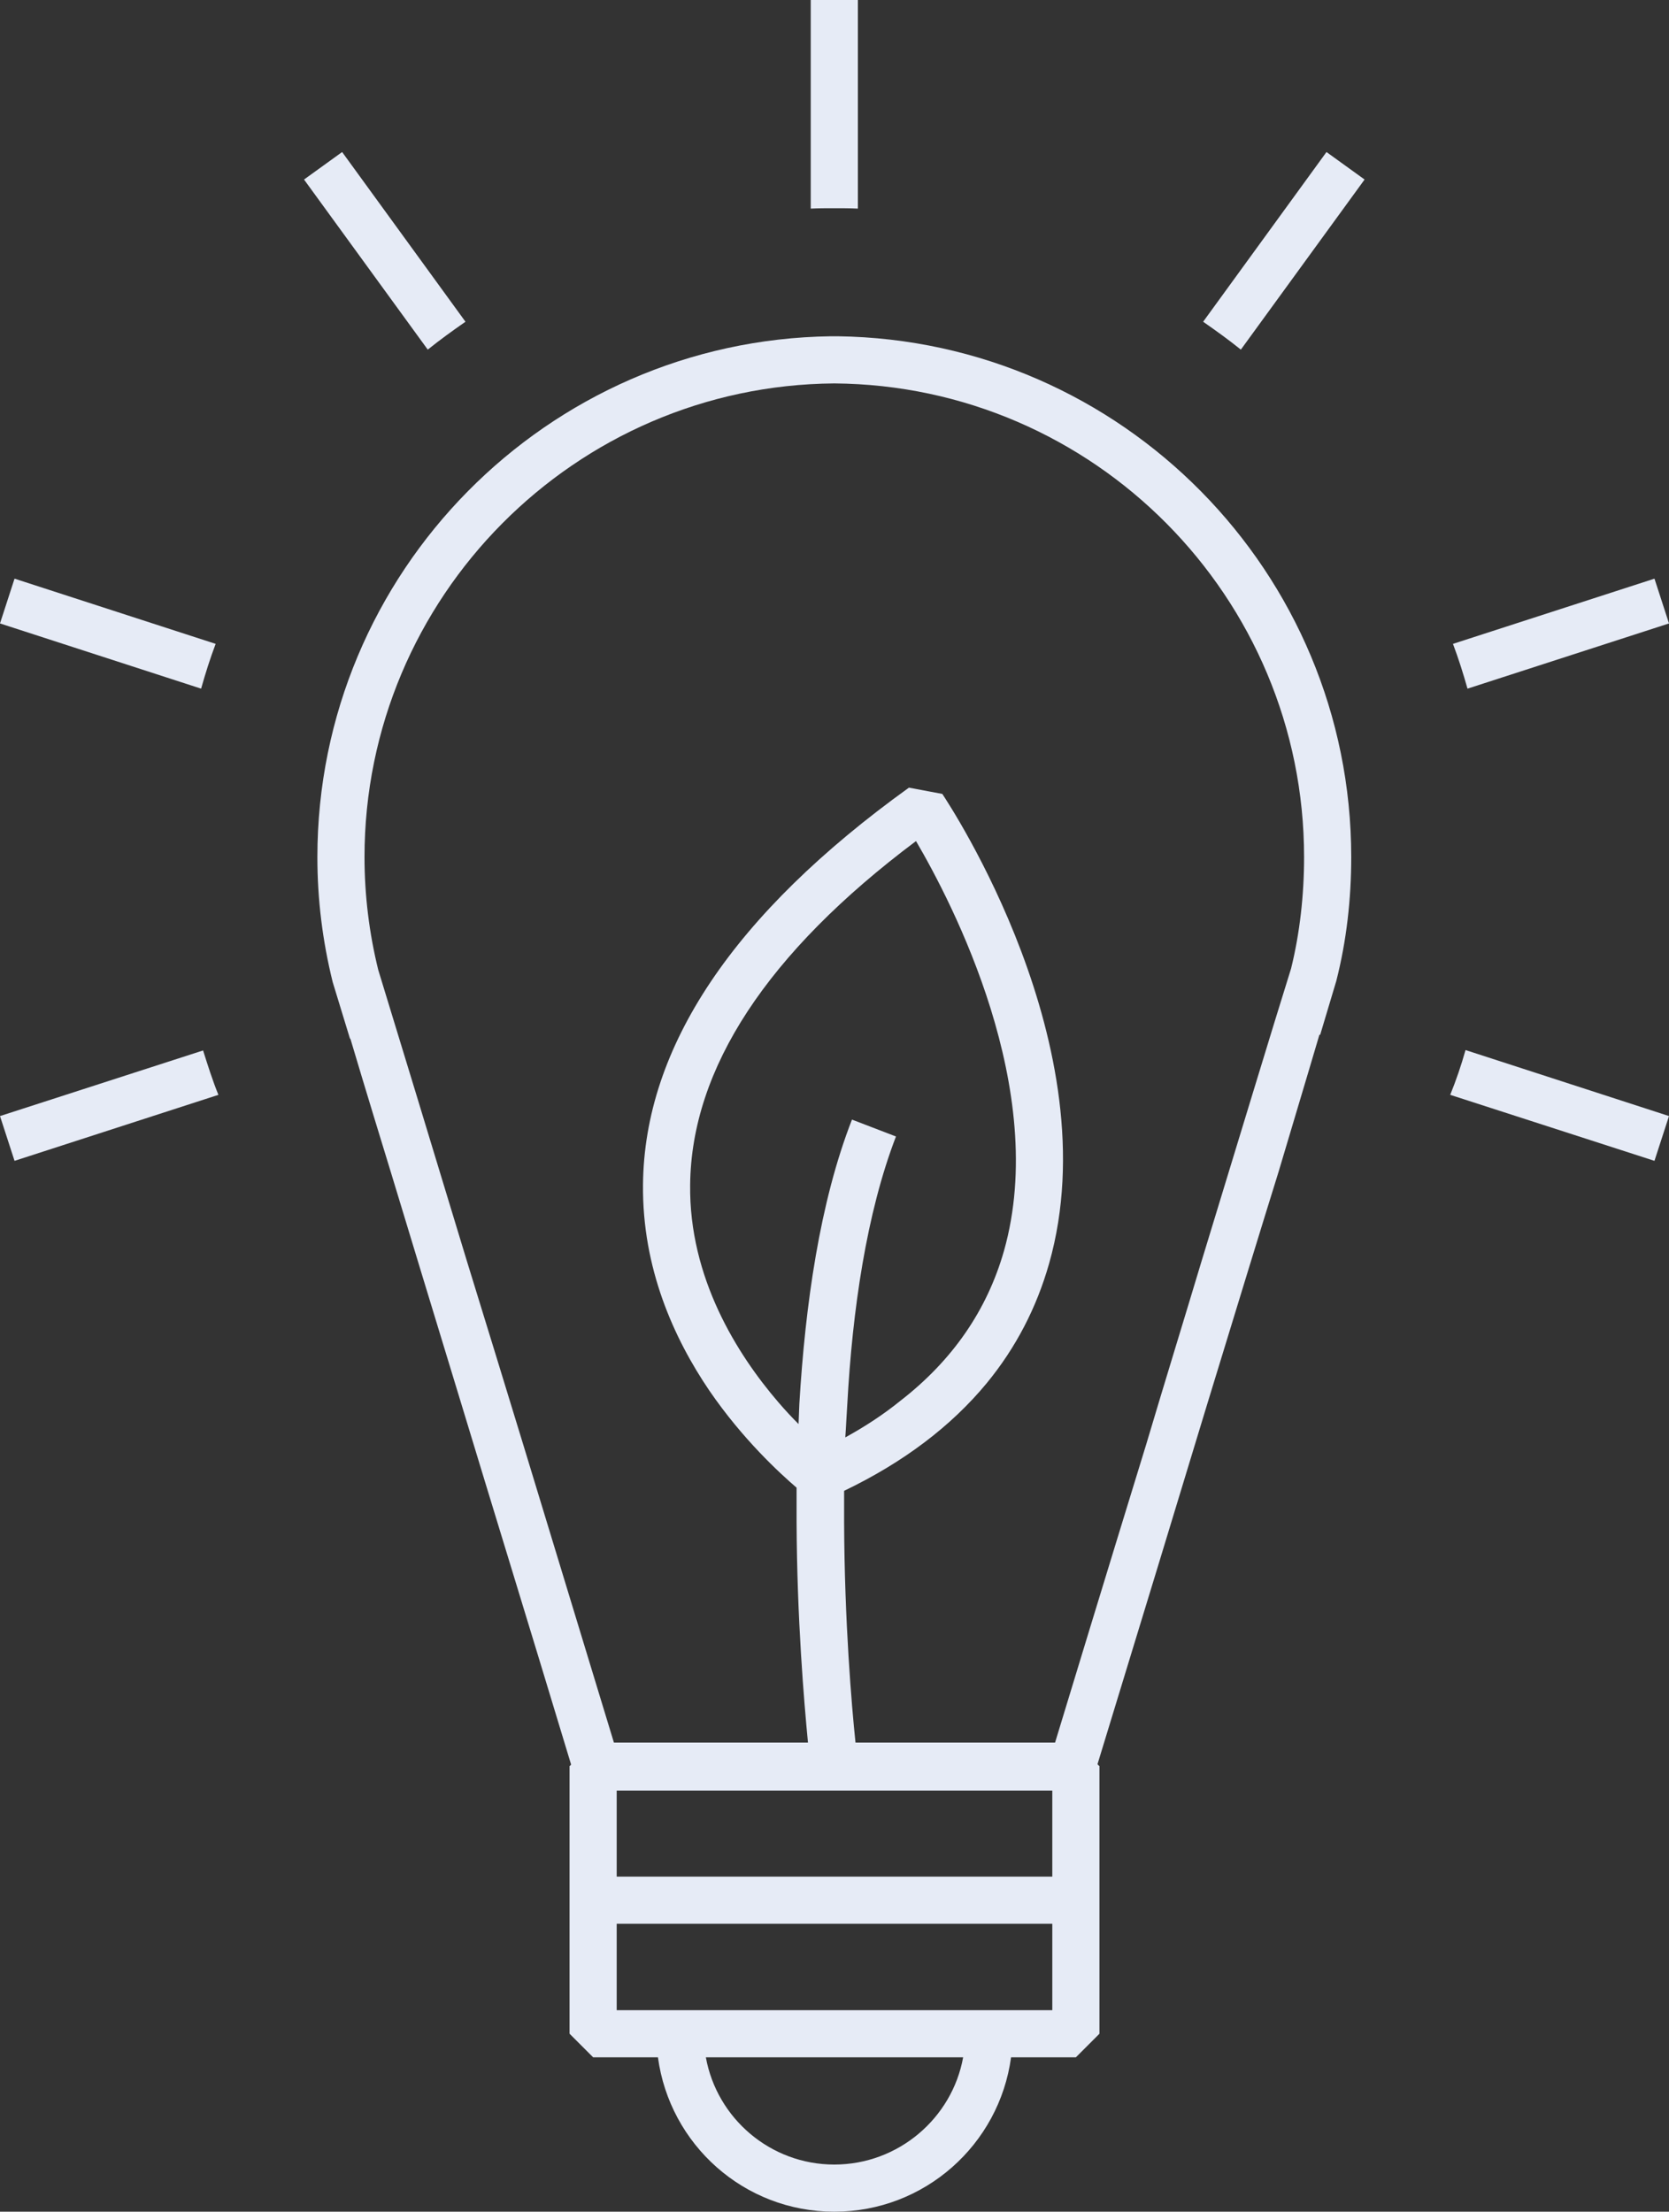 <?xml version="1.0" encoding="UTF-8"?> <svg xmlns="http://www.w3.org/2000/svg" id="Icons" viewBox="0 0 42.49 56.3"><rect x="0" y="0" width="42.49" height="56.3" fill="#333333" stroke="none"/><defs><style>.cls-1{fill:#e6ebf6;}</style></defs><path class="cls-1" d="M21.84,5.31V0h-1.2V5.31c.2-.01,.4-.01,.6-.01s.4,0,.6,.01Z"></path><path class="cls-1" d="M11.85,8.19l-3.14-4.32-.97,.7,3.15,4.33c.31-.25,.63-.48,.96-.71Z"></path><path class="cls-1" d="M5.49,16.39L.37,14.73l-.37,1.14,5.12,1.66c.11-.39,.23-.77,.37-1.14Z"></path><path class="cls-1" d="M0,28.41l.37,1.14,5.19-1.68c-.15-.37-.27-.75-.39-1.13l-5.17,1.67Z"></path><path class="cls-1" d="M36.92,27.87l5.2,1.68,.37-1.14-5.18-1.68c-.11,.39-.24,.77-.39,1.14Z"></path><path class="cls-1" d="M42.49,15.87l-.37-1.14-5.13,1.66c.14,.37,.26,.75,.37,1.14l5.13-1.66Z"></path><path class="cls-1" d="M30.63,8.19c.33,.23,.65,.46,.96,.71l3.15-4.33-.97-.7-3.14,4.32Z"></path><path class="cls-1" d="M21.33,8.56h-.18c-7.22,.1-13.07,6.01-13.07,13.26,0,1.07,.13,2.13,.39,3.18l.44,1.44h.01c.09,.3,.34,1.15,1.04,3.43,.42,1.38,1,3.3,1.81,5.95,.72,2.38,1.64,5.36,2.77,9.1l-.04,.04v6.81l.6,.6h1.65c.3,2.22,2.19,3.93,4.49,3.93s4.2-1.71,4.5-3.93h1.65l.6-.6v-6.81l-.05-.05c1.14-3.73,2.05-6.71,2.77-9.09,.82-2.68,1.41-4.61,1.84-5.99,.75-2.51,.97-3.25,1.04-3.49h.02s.41-1.37,.41-1.37c.26-1.02,.38-2.08,.38-3.15,0-7.25-5.84-13.16-13.07-13.26Zm1.59,27.1c-.42,.34-.89,.65-1.4,.93,.02-.27,.03-.55,.05-.83,.13-2.41,.49-4.88,1.24-6.83l-1.12-.43c-.82,2.1-1.19,4.72-1.34,7.24-.01,.17-.01,.34-.02,.51-.16-.16-.33-.34-.51-.55-1.05-1.22-2.28-3.17-2.25-5.54,.03-2.96,1.96-5.91,5.75-8.75,.92,1.57,3.4,6.33,2.24,10.43-.43,1.51-1.31,2.79-2.64,3.82Zm3.87,15.51H15.7v-2.2h11.09v2.2Zm-5.55,3.93c-1.63,0-2.99-1.18-3.27-2.73h6.55c-.28,1.55-1.65,2.73-3.28,2.73Zm5.55-9.52v2.19H15.7v-2.19h11.09Zm6.08-20.93l-.43,1.39s-.83,2.71-1.84,6.03c-.45,1.5-.95,3.12-1.42,4.7-1.03,3.35-1.98,6.47-2.32,7.59h-5.08c-.1-.95-.28-3.09-.29-5.6v-.81c1.52-.73,2.73-1.65,3.63-2.74,.74-.9,1.27-1.92,1.59-3.05,1.56-5.51-2.55-11.69-2.72-11.95l-.85-.16c-4.46,3.21-6.74,6.6-6.77,10.11-.02,2.12,.78,3.9,1.69,5.24,.85,1.24,1.79,2.1,2.22,2.47v.87c.01,2.47,.19,4.58,.29,5.62h-4.94c-.34-1.12-1.29-4.24-2.31-7.59-.48-1.57-.98-3.2-1.44-4.69-1.01-3.33-1.83-6.02-1.85-6.08l-.4-1.31c-.23-.93-.35-1.9-.35-2.87,0-6.62,5.36-12.01,11.96-12.06,6.61,.05,11.96,5.44,11.96,12.06,0,.97-.11,1.94-.33,2.83Z"></path></svg> 